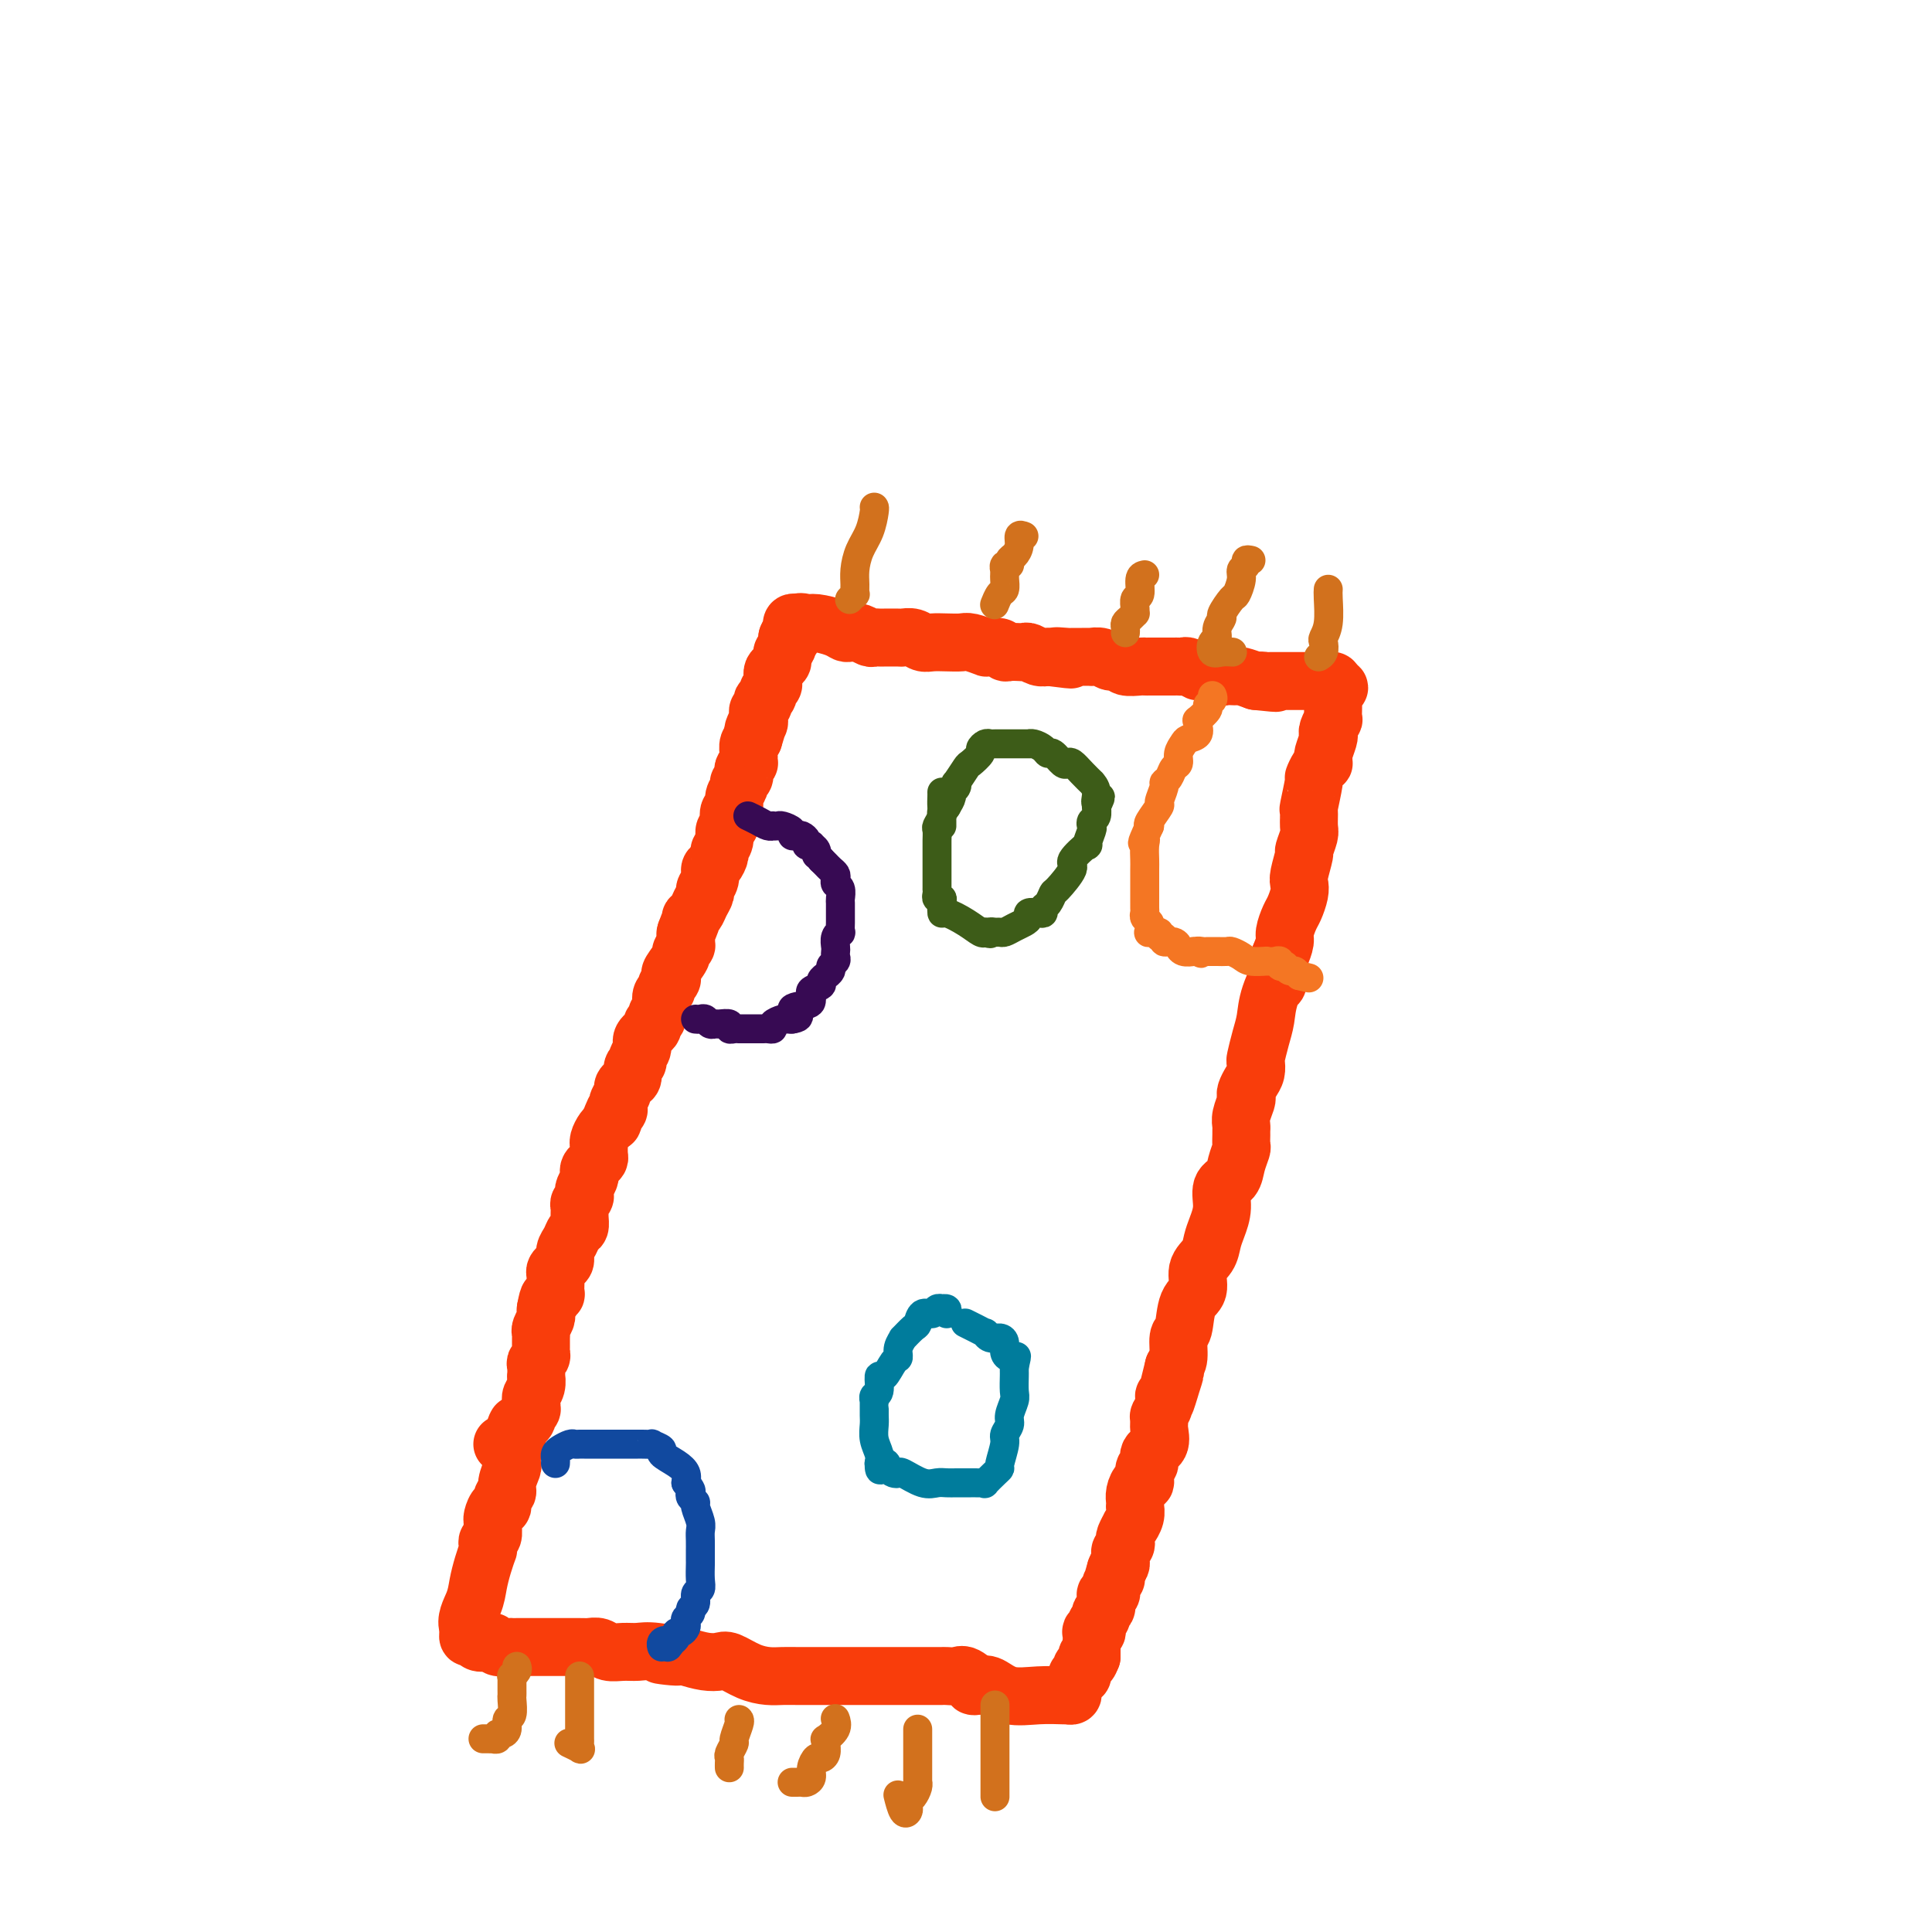 <svg viewBox='0 0 400 400' version='1.1' xmlns='http://www.w3.org/2000/svg' xmlns:xlink='http://www.w3.org/1999/xlink'><g fill='none' stroke='#F93D0B' stroke-width='12' stroke-linecap='round' stroke-linejoin='round'><path d='M104,299c0.344,-0.056 0.689,-0.113 1,0c0.311,0.113 0.590,0.395 1,0c0.410,-0.395 0.951,-1.468 1,-2c0.049,-0.532 -0.393,-0.524 0,-1c0.393,-0.476 1.622,-1.438 2,-2c0.378,-0.562 -0.095,-0.724 0,-1c0.095,-0.276 0.756,-0.665 1,-1c0.244,-0.335 0.069,-0.617 0,-1c-0.069,-0.383 -0.033,-0.867 0,-1c0.033,-0.133 0.061,0.085 0,0c-0.061,-0.085 -0.212,-0.474 0,-1c0.212,-0.526 0.788,-1.187 1,-2c0.212,-0.813 0.061,-1.776 0,-2c-0.061,-0.224 -0.030,0.291 0,0c0.030,-0.291 0.061,-1.386 0,-2c-0.061,-0.614 -0.212,-0.746 0,-1c0.212,-0.254 0.789,-0.632 1,-1c0.211,-0.368 0.055,-0.728 0,-1c-0.055,-0.272 -0.011,-0.458 0,-1c0.011,-0.542 -0.011,-1.441 0,-2c0.011,-0.559 0.055,-0.780 0,-1c-0.055,-0.220 -0.211,-0.440 0,-1c0.211,-0.560 0.788,-1.458 1,-2c0.212,-0.542 0.061,-0.726 0,-1c-0.061,-0.274 -0.030,-0.637 0,-1'/><path d='M113,271c0.630,-3.480 0.705,-2.179 1,-2c0.295,0.179 0.810,-0.764 1,-1c0.190,-0.236 0.054,0.235 0,0c-0.054,-0.235 -0.024,-1.175 0,-2c0.024,-0.825 0.044,-1.533 0,-2c-0.044,-0.467 -0.152,-0.691 0,-1c0.152,-0.309 0.565,-0.703 1,-1c0.435,-0.297 0.891,-0.499 1,-1c0.109,-0.501 -0.128,-1.303 0,-2c0.128,-0.697 0.623,-1.290 1,-2c0.377,-0.710 0.636,-1.538 1,-2c0.364,-0.462 0.833,-0.557 1,-1c0.167,-0.443 0.031,-1.232 0,-2c-0.031,-0.768 0.043,-1.514 0,-2c-0.043,-0.486 -0.204,-0.711 0,-1c0.204,-0.289 0.773,-0.641 1,-1c0.227,-0.359 0.113,-0.726 0,-1c-0.113,-0.274 -0.224,-0.454 0,-1c0.224,-0.546 0.782,-1.456 1,-2c0.218,-0.544 0.097,-0.722 0,-1c-0.097,-0.278 -0.170,-0.657 0,-1c0.170,-0.343 0.582,-0.652 1,-1c0.418,-0.348 0.843,-0.736 1,-1c0.157,-0.264 0.045,-0.403 0,-1c-0.045,-0.597 -0.022,-1.652 0,-2c0.022,-0.348 0.045,0.012 0,0c-0.045,-0.012 -0.156,-0.395 0,-1c0.156,-0.605 0.581,-1.432 1,-2c0.419,-0.568 0.834,-0.877 1,-1c0.166,-0.123 0.083,-0.062 0,0'/><path d='M126,233c2.254,-6.057 1.387,-2.199 1,-1c-0.387,1.199 -0.296,-0.260 0,-1c0.296,-0.740 0.797,-0.762 1,-1c0.203,-0.238 0.110,-0.694 0,-1c-0.110,-0.306 -0.236,-0.462 0,-1c0.236,-0.538 0.833,-1.457 1,-2c0.167,-0.543 -0.095,-0.709 0,-1c0.095,-0.291 0.546,-0.707 1,-1c0.454,-0.293 0.911,-0.463 1,-1c0.089,-0.537 -0.188,-1.442 0,-2c0.188,-0.558 0.843,-0.769 1,-1c0.157,-0.231 -0.183,-0.482 0,-1c0.183,-0.518 0.890,-1.305 1,-2c0.110,-0.695 -0.378,-1.299 0,-2c0.378,-0.701 1.622,-1.497 2,-2c0.378,-0.503 -0.109,-0.711 0,-1c0.109,-0.289 0.813,-0.659 1,-1c0.187,-0.341 -0.142,-0.655 0,-1c0.142,-0.345 0.755,-0.722 1,-1c0.245,-0.278 0.122,-0.455 0,-1c-0.122,-0.545 -0.242,-1.456 0,-2c0.242,-0.544 0.847,-0.721 1,-1c0.153,-0.279 -0.147,-0.660 0,-1c0.147,-0.340 0.742,-0.640 1,-1c0.258,-0.360 0.178,-0.779 0,-1c-0.178,-0.221 -0.454,-0.244 0,-1c0.454,-0.756 1.638,-2.247 2,-3c0.362,-0.753 -0.099,-0.769 0,-1c0.099,-0.231 0.757,-0.678 1,-1c0.243,-0.322 0.069,-0.521 0,-1c-0.069,-0.479 -0.035,-1.240 0,-2'/><path d='M142,193c2.411,-6.080 0.438,-1.281 0,0c-0.438,1.281 0.657,-0.956 1,-2c0.343,-1.044 -0.067,-0.895 0,-1c0.067,-0.105 0.610,-0.465 1,-1c0.390,-0.535 0.626,-1.247 1,-2c0.374,-0.753 0.888,-1.549 1,-2c0.112,-0.451 -0.176,-0.559 0,-1c0.176,-0.441 0.817,-1.217 1,-2c0.183,-0.783 -0.090,-1.575 0,-2c0.090,-0.425 0.545,-0.485 1,-1c0.455,-0.515 0.910,-1.486 1,-2c0.090,-0.514 -0.186,-0.570 0,-1c0.186,-0.430 0.833,-1.232 1,-2c0.167,-0.768 -0.147,-1.500 0,-2c0.147,-0.500 0.756,-0.767 1,-1c0.244,-0.233 0.122,-0.433 0,-1c-0.122,-0.567 -0.244,-1.500 0,-2c0.244,-0.500 0.854,-0.568 1,-1c0.146,-0.432 -0.171,-1.229 0,-2c0.171,-0.771 0.829,-1.516 1,-2c0.171,-0.484 -0.147,-0.708 0,-1c0.147,-0.292 0.757,-0.652 1,-1c0.243,-0.348 0.118,-0.685 0,-1c-0.118,-0.315 -0.227,-0.608 0,-1c0.227,-0.392 0.792,-0.882 1,-1c0.208,-0.118 0.059,0.136 0,0c-0.059,-0.136 -0.030,-0.664 0,-1c0.030,-0.336 0.060,-0.482 0,-1c-0.060,-0.518 -0.208,-1.409 0,-2c0.208,-0.591 0.774,-0.883 1,-1c0.226,-0.117 0.113,-0.058 0,0'/><path d='M156,153c2.105,-6.593 0.367,-3.076 0,-2c-0.367,1.076 0.637,-0.289 1,-1c0.363,-0.711 0.083,-0.769 0,-1c-0.083,-0.231 0.029,-0.635 0,-1c-0.029,-0.365 -0.200,-0.689 0,-1c0.200,-0.311 0.771,-0.608 1,-1c0.229,-0.392 0.118,-0.879 0,-1c-0.118,-0.121 -0.242,0.122 0,0c0.242,-0.122 0.849,-0.611 1,-1c0.151,-0.389 -0.156,-0.678 0,-1c0.156,-0.322 0.773,-0.678 1,-1c0.227,-0.322 0.064,-0.611 0,-1c-0.064,-0.389 -0.027,-0.877 0,-1c0.027,-0.123 0.046,0.121 0,0c-0.046,-0.121 -0.156,-0.606 0,-1c0.156,-0.394 0.577,-0.697 1,-1c0.423,-0.303 0.849,-0.605 1,-1c0.151,-0.395 0.027,-0.882 0,-1c-0.027,-0.118 0.044,0.133 0,0c-0.044,-0.133 -0.204,-0.651 0,-1c0.204,-0.349 0.773,-0.528 1,-1c0.227,-0.472 0.114,-1.236 0,-2'/><path d='M163,132c1.310,-3.200 1.086,-0.700 1,0c-0.086,0.700 -0.033,-0.400 0,-1c0.033,-0.600 0.047,-0.700 0,-1c-0.047,-0.300 -0.156,-0.800 0,-1c0.156,-0.200 0.578,-0.100 1,0'/><path d='M165,129c0.698,-0.452 1.444,-0.083 2,0c0.556,0.083 0.924,-0.122 2,0c1.076,0.122 2.862,0.569 4,1c1.138,0.431 1.627,0.847 2,1c0.373,0.153 0.628,0.045 1,0c0.372,-0.045 0.859,-0.026 1,0c0.141,0.026 -0.064,0.060 0,0c0.064,-0.060 0.396,-0.212 1,0c0.604,0.212 1.479,0.789 2,1c0.521,0.211 0.688,0.057 1,0c0.312,-0.057 0.769,-0.016 1,0c0.231,0.016 0.236,0.008 1,0c0.764,-0.008 2.287,-0.016 3,0c0.713,0.016 0.616,0.057 1,0c0.384,-0.057 1.248,-0.211 2,0c0.752,0.211 1.393,0.788 2,1c0.607,0.212 1.179,0.061 2,0c0.821,-0.061 1.890,-0.030 3,0c1.110,0.030 2.261,0.061 3,0c0.739,-0.061 1.066,-0.214 2,0c0.934,0.214 2.474,0.793 3,1c0.526,0.207 0.038,0.041 0,0c-0.038,-0.041 0.375,0.041 1,0c0.625,-0.041 1.463,-0.207 2,0c0.537,0.207 0.773,0.787 1,1c0.227,0.213 0.445,0.061 1,0c0.555,-0.061 1.447,-0.030 2,0c0.553,0.030 0.767,0.060 1,0c0.233,-0.060 0.486,-0.208 1,0c0.514,0.208 1.290,0.774 2,1c0.710,0.226 1.355,0.113 2,0'/><path d='M217,136c8.393,1.083 3.377,0.290 2,0c-1.377,-0.290 0.887,-0.078 2,0c1.113,0.078 1.077,0.021 1,0c-0.077,-0.021 -0.194,-0.005 0,0c0.194,0.005 0.699,0.000 1,0c0.301,-0.000 0.398,0.004 1,0c0.602,-0.004 1.710,-0.016 2,0c0.290,0.016 -0.237,0.061 0,0c0.237,-0.061 1.237,-0.226 2,0c0.763,0.226 1.290,0.845 2,1c0.710,0.155 1.605,-0.155 2,0c0.395,0.155 0.291,0.774 1,1c0.709,0.226 2.232,0.061 3,0c0.768,-0.061 0.780,-0.016 1,0c0.220,0.016 0.649,0.004 1,0c0.351,-0.004 0.623,-0.001 1,0c0.377,0.001 0.860,0.000 1,0c0.140,-0.000 -0.064,0.000 0,0c0.064,-0.000 0.397,-0.001 1,0c0.603,0.001 1.476,0.004 2,0c0.524,-0.004 0.700,-0.016 1,0c0.300,0.016 0.723,0.061 1,0c0.277,-0.061 0.408,-0.226 1,0c0.592,0.226 1.643,0.845 2,1c0.357,0.155 0.018,-0.154 1,0c0.982,0.154 3.284,0.773 4,1c0.716,0.227 -0.153,0.064 0,0c0.153,-0.064 1.330,-0.027 2,0c0.670,0.027 0.834,0.046 1,0c0.166,-0.046 0.333,-0.156 1,0c0.667,0.156 1.833,0.578 3,1'/><path d='M260,141c7.108,0.774 3.377,0.207 2,0c-1.377,-0.207 -0.401,-0.056 0,0c0.401,0.056 0.226,0.015 1,0c0.774,-0.015 2.498,-0.004 3,0c0.502,0.004 -0.216,0.001 0,0c0.216,-0.001 1.367,-0.000 2,0c0.633,0.000 0.747,0.000 1,0c0.253,-0.000 0.645,-0.000 1,0c0.355,0.000 0.674,-0.000 1,0c0.326,0.000 0.661,0.000 1,0c0.339,-0.000 0.683,-0.001 1,0c0.317,0.001 0.607,0.003 1,0c0.393,-0.003 0.889,-0.011 1,0c0.111,0.011 -0.162,0.041 0,0c0.162,-0.041 0.761,-0.155 1,0c0.239,0.155 0.120,0.577 0,1'/><path d='M276,142c2.475,0.333 0.663,0.665 0,1c-0.663,0.335 -0.178,0.672 0,1c0.178,0.328 0.049,0.646 0,1c-0.049,0.354 -0.017,0.742 0,1c0.017,0.258 0.018,0.384 0,1c-0.018,0.616 -0.056,1.721 0,2c0.056,0.279 0.207,-0.269 0,0c-0.207,0.269 -0.774,1.353 -1,2c-0.226,0.647 -0.113,0.857 0,1c0.113,0.143 0.227,0.220 0,1c-0.227,0.780 -0.796,2.263 -1,3c-0.204,0.737 -0.045,0.727 0,1c0.045,0.273 -0.025,0.828 0,1c0.025,0.172 0.147,-0.041 0,0c-0.147,0.041 -0.561,0.334 -1,1c-0.439,0.666 -0.903,1.705 -1,2c-0.097,0.295 0.171,-0.155 0,1c-0.171,1.155 -0.782,3.914 -1,5c-0.218,1.086 -0.043,0.498 0,1c0.043,0.502 -0.045,2.095 0,3c0.045,0.905 0.222,1.120 0,2c-0.222,0.880 -0.843,2.423 -1,3c-0.157,0.577 0.151,0.189 0,1c-0.151,0.811 -0.761,2.821 -1,4c-0.239,1.179 -0.106,1.527 0,2c0.106,0.473 0.187,1.070 0,2c-0.187,0.930 -0.641,2.191 -1,3c-0.359,0.809 -0.622,1.165 -1,2c-0.378,0.835 -0.871,2.148 -1,3c-0.129,0.852 0.106,1.243 0,2c-0.106,0.757 -0.553,1.878 -1,3'/><path d='M265,198c-1.593,9.395 -0.077,4.882 0,4c0.077,-0.882 -1.286,1.867 -2,4c-0.714,2.133 -0.779,3.649 -1,5c-0.221,1.351 -0.598,2.536 -1,4c-0.402,1.464 -0.829,3.208 -1,4c-0.171,0.792 -0.084,0.632 0,1c0.084,0.368 0.167,1.263 0,2c-0.167,0.737 -0.584,1.317 -1,2c-0.416,0.683 -0.829,1.468 -1,2c-0.171,0.532 -0.098,0.811 0,1c0.098,0.189 0.223,0.287 0,1c-0.223,0.713 -0.792,2.041 -1,3c-0.208,0.959 -0.055,1.551 0,2c0.055,0.449 0.011,0.756 0,1c-0.011,0.244 0.009,0.426 0,1c-0.009,0.574 -0.049,1.542 0,2c0.049,0.458 0.186,0.408 0,1c-0.186,0.592 -0.694,1.828 -1,3c-0.306,1.172 -0.411,2.281 -1,3c-0.589,0.719 -1.662,1.049 -2,2c-0.338,0.951 0.059,2.521 0,4c-0.059,1.479 -0.574,2.865 -1,4c-0.426,1.135 -0.762,2.020 -1,3c-0.238,0.980 -0.378,2.056 -1,3c-0.622,0.944 -1.726,1.756 -2,3c-0.274,1.244 0.281,2.921 0,4c-0.281,1.079 -1.399,1.560 -2,3c-0.601,1.440 -0.687,3.840 -1,5c-0.313,1.160 -0.854,1.082 -1,2c-0.146,0.918 0.101,2.834 0,4c-0.101,1.166 -0.551,1.583 -1,2'/><path d='M243,283c-3.360,13.430 -0.761,4.506 0,2c0.761,-2.506 -0.318,1.408 -1,3c-0.682,1.592 -0.968,0.862 -1,1c-0.032,0.138 0.190,1.143 0,2c-0.190,0.857 -0.791,1.566 -1,2c-0.209,0.434 -0.027,0.593 0,1c0.027,0.407 -0.102,1.064 0,2c0.102,0.936 0.433,2.152 0,3c-0.433,0.848 -1.632,1.328 -2,2c-0.368,0.672 0.095,1.538 0,2c-0.095,0.462 -0.747,0.522 -1,1c-0.253,0.478 -0.106,1.374 0,2c0.106,0.626 0.172,0.981 0,1c-0.172,0.019 -0.582,-0.298 -1,0c-0.418,0.298 -0.843,1.209 -1,2c-0.157,0.791 -0.046,1.460 0,2c0.046,0.540 0.027,0.952 0,1c-0.027,0.048 -0.064,-0.268 0,0c0.064,0.268 0.227,1.118 0,2c-0.227,0.882 -0.844,1.794 -1,2c-0.156,0.206 0.151,-0.296 0,0c-0.151,0.296 -0.758,1.389 -1,2c-0.242,0.611 -0.118,0.741 0,1c0.118,0.259 0.228,0.647 0,1c-0.228,0.353 -0.796,0.672 -1,1c-0.204,0.328 -0.044,0.665 0,1c0.044,0.335 -0.027,0.667 0,1c0.027,0.333 0.150,0.667 0,1c-0.150,0.333 -0.575,0.667 -1,1'/><path d='M231,325c-1.852,6.450 -0.482,1.575 0,0c0.482,-1.575 0.076,0.151 0,1c-0.076,0.849 0.177,0.820 0,1c-0.177,0.180 -0.783,0.569 -1,1c-0.217,0.431 -0.044,0.903 0,1c0.044,0.097 -0.041,-0.181 0,0c0.041,0.181 0.208,0.822 0,1c-0.208,0.178 -0.792,-0.106 -1,0c-0.208,0.106 -0.042,0.602 0,1c0.042,0.398 -0.040,0.698 0,1c0.040,0.302 0.203,0.606 0,1c-0.203,0.394 -0.773,0.879 -1,1c-0.227,0.121 -0.112,-0.122 0,0c0.112,0.122 0.223,0.608 0,1c-0.223,0.392 -0.778,0.692 -1,1c-0.222,0.308 -0.112,0.626 0,1c0.112,0.374 0.226,0.803 0,1c-0.226,0.197 -0.793,0.161 -1,0c-0.207,-0.161 -0.056,-0.445 0,0c0.056,0.445 0.015,1.621 0,2c-0.015,0.379 -0.004,-0.039 0,0c0.004,0.039 0.001,0.536 0,1c-0.001,0.464 -0.000,0.894 0,1c0.000,0.106 0.000,-0.113 0,0c-0.000,0.113 -0.000,0.556 0,1'/><path d='M226,343c-1.016,2.737 -1.056,0.579 -1,0c0.056,-0.579 0.207,0.420 0,1c-0.207,0.580 -0.772,0.742 -1,1c-0.228,0.258 -0.117,0.612 0,1c0.117,0.388 0.241,0.811 0,1c-0.241,0.189 -0.848,0.146 -1,0c-0.152,-0.146 0.152,-0.393 0,0c-0.152,0.393 -0.759,1.426 -1,2c-0.241,0.574 -0.117,0.690 0,1c0.117,0.310 0.228,0.815 0,1c-0.228,0.185 -0.794,0.052 -1,0c-0.206,-0.052 -0.051,-0.021 0,0c0.051,0.021 -0.003,0.033 -1,0c-0.997,-0.033 -2.937,-0.112 -5,0c-2.063,0.112 -4.248,0.415 -6,0c-1.752,-0.415 -3.072,-1.547 -4,-2c-0.928,-0.453 -1.464,-0.226 -2,0'/><path d='M203,349c-2.760,-0.188 -1.160,0.342 -1,0c0.160,-0.342 -1.119,-1.556 -2,-2c-0.881,-0.444 -1.362,-0.119 -2,0c-0.638,0.119 -1.432,0.032 -2,0c-0.568,-0.032 -0.911,-0.009 -1,0c-0.089,0.009 0.074,0.002 0,0c-0.074,-0.002 -0.387,-0.001 -1,0c-0.613,0.001 -1.526,0.000 -2,0c-0.474,-0.000 -0.509,-0.000 -1,0c-0.491,0.000 -1.439,0.000 -2,0c-0.561,-0.000 -0.736,-0.000 -1,0c-0.264,0.000 -0.618,0.000 -1,0c-0.382,-0.000 -0.791,-0.000 -1,0c-0.209,0.000 -0.219,0.000 -1,0c-0.781,-0.000 -2.332,-0.000 -3,0c-0.668,0.000 -0.451,0.000 -1,0c-0.549,-0.000 -1.862,-0.000 -3,0c-1.138,0.000 -2.101,0.000 -3,0c-0.899,-0.000 -1.735,-0.000 -2,0c-0.265,0.000 0.039,0.000 0,0c-0.039,-0.000 -0.422,-0.000 -1,0c-0.578,0.000 -1.350,0.001 -2,0c-0.650,-0.001 -1.177,-0.002 -2,0c-0.823,0.002 -1.943,0.007 -3,0c-1.057,-0.007 -2.050,-0.026 -3,0c-0.950,0.026 -1.856,0.099 -3,0c-1.144,-0.099 -2.525,-0.369 -4,-1c-1.475,-0.631 -3.045,-1.623 -4,-2c-0.955,-0.377 -1.296,-0.140 -2,0c-0.704,0.140 -1.773,0.183 -3,0c-1.227,-0.183 -2.614,-0.591 -4,-1'/><path d='M142,343c-9.702,-0.867 -3.457,-0.035 -2,0c1.457,0.035 -1.874,-0.726 -4,-1c-2.126,-0.274 -3.045,-0.059 -4,0c-0.955,0.059 -1.944,-0.037 -3,0c-1.056,0.037 -2.179,0.206 -3,0c-0.821,-0.206 -1.340,-0.787 -2,-1c-0.660,-0.213 -1.462,-0.057 -2,0c-0.538,0.057 -0.811,0.015 -1,0c-0.189,-0.015 -0.292,-0.004 -1,0c-0.708,0.004 -2.020,0.001 -3,0c-0.980,-0.001 -1.627,-0.000 -2,0c-0.373,0.000 -0.471,0.000 -1,0c-0.529,-0.000 -1.490,0.000 -2,0c-0.510,-0.000 -0.569,-0.000 -1,0c-0.431,0.000 -1.232,0.001 -2,0c-0.768,-0.001 -1.501,-0.004 -2,0c-0.499,0.004 -0.763,0.015 -1,0c-0.237,-0.015 -0.449,-0.055 -1,0c-0.551,0.055 -1.443,0.207 -2,0c-0.557,-0.207 -0.780,-0.773 -1,-1c-0.220,-0.227 -0.437,-0.116 -1,0c-0.563,0.116 -1.471,0.238 -2,0c-0.529,-0.238 -0.678,-0.837 -1,-1c-0.322,-0.163 -0.818,0.110 -1,0c-0.182,-0.110 -0.052,-0.603 0,-1c0.052,-0.397 0.026,-0.699 0,-1'/><path d='M97,337c-0.751,-1.560 0.373,-3.461 1,-5c0.627,-1.539 0.757,-2.717 1,-4c0.243,-1.283 0.600,-2.673 1,-4c0.400,-1.327 0.843,-2.592 1,-3c0.157,-0.408 0.028,0.042 0,0c-0.028,-0.042 0.045,-0.575 0,-1c-0.045,-0.425 -0.209,-0.742 0,-1c0.209,-0.258 0.791,-0.455 1,-1c0.209,-0.545 0.046,-1.436 0,-2c-0.046,-0.564 0.025,-0.799 0,-1c-0.025,-0.201 -0.146,-0.368 0,-1c0.146,-0.632 0.560,-1.729 1,-2c0.440,-0.271 0.906,0.285 1,0c0.094,-0.285 -0.185,-1.409 0,-2c0.185,-0.591 0.834,-0.649 1,-1c0.166,-0.351 -0.152,-0.997 0,-2c0.152,-1.003 0.773,-2.364 1,-3c0.227,-0.636 0.061,-0.548 0,-1c-0.061,-0.452 -0.016,-1.444 0,-2c0.016,-0.556 0.004,-0.675 0,-1c-0.004,-0.325 -0.001,-0.857 0,-1c0.001,-0.143 0.000,0.102 0,0c-0.000,-0.102 -0.000,-0.551 0,-1'/><path d='M106,298c1.622,-6.067 1.178,-1.733 1,0c-0.178,1.733 -0.089,0.867 0,0'/></g>
<g fill='none' stroke='#D2711D' stroke-width='6' stroke-linecap='round' stroke-linejoin='round'><path d='M181,105c0.061,0.064 0.121,0.128 0,1c-0.121,0.872 -0.425,2.553 -1,4c-0.575,1.447 -1.421,2.660 -2,4c-0.579,1.340 -0.891,2.808 -1,4c-0.109,1.192 -0.015,2.110 0,3c0.015,0.890 -0.047,1.754 0,2c0.047,0.246 0.205,-0.126 0,0c-0.205,0.126 -0.773,0.750 -1,1c-0.227,0.250 -0.114,0.125 0,0'/><path d='M212,111c-0.444,-0.172 -0.889,-0.343 -1,0c-0.111,0.343 0.110,1.201 0,2c-0.110,0.799 -0.551,1.539 -1,2c-0.449,0.461 -0.905,0.645 -1,1c-0.095,0.355 0.171,0.883 0,1c-0.171,0.117 -0.778,-0.177 -1,0c-0.222,0.177 -0.059,0.825 0,1c0.059,0.175 0.013,-0.123 0,0c-0.013,0.123 0.007,0.667 0,1c-0.007,0.333 -0.041,0.454 0,1c0.041,0.546 0.155,1.518 0,2c-0.155,0.482 -0.580,0.476 -1,1c-0.420,0.524 -0.834,1.578 -1,2c-0.166,0.422 -0.083,0.211 0,0'/><path d='M237,119c-0.453,0.099 -0.906,0.199 -1,1c-0.094,0.801 0.172,2.305 0,3c-0.172,0.695 -0.781,0.581 -1,1c-0.219,0.419 -0.048,1.369 0,2c0.048,0.631 -0.026,0.942 0,1c0.026,0.058 0.150,-0.139 0,0c-0.150,0.139 -0.576,0.612 -1,1c-0.424,0.388 -0.846,0.692 -1,1c-0.154,0.308 -0.042,0.621 0,1c0.042,0.379 0.012,0.822 0,1c-0.012,0.178 -0.006,0.089 0,0'/><path d='M259,116c-0.455,-0.093 -0.910,-0.186 -1,0c-0.090,0.186 0.184,0.649 0,1c-0.184,0.351 -0.828,0.588 -1,1c-0.172,0.412 0.127,0.999 0,2c-0.127,1.001 -0.679,2.418 -1,3c-0.321,0.582 -0.411,0.331 -1,1c-0.589,0.669 -1.678,2.258 -2,3c-0.322,0.742 0.122,0.637 0,1c-0.122,0.363 -0.812,1.193 -1,2c-0.188,0.807 0.125,1.589 0,2c-0.125,0.411 -0.688,0.450 -1,1c-0.312,0.550 -0.372,1.611 0,2c0.372,0.389 1.177,0.105 2,0c0.823,-0.105 1.664,-0.030 2,0c0.336,0.030 0.168,0.015 0,0'/><path d='M275,122c-0.030,0.366 -0.060,0.731 0,2c0.060,1.269 0.208,3.440 0,5c-0.208,1.560 -0.774,2.509 -1,3c-0.226,0.491 -0.112,0.523 0,1c0.112,0.477 0.222,1.398 0,2c-0.222,0.602 -0.778,0.886 -1,1c-0.222,0.114 -0.111,0.057 0,0'/><path d='M206,353c0.000,0.735 0.000,1.470 0,2c0.000,0.530 0.000,0.855 0,1c-0.000,0.145 0.000,0.109 0,1c0.000,0.891 0.000,2.707 0,4c0.000,1.293 0.000,2.062 0,3c0.000,0.938 0.000,2.044 0,3c0.000,0.956 0.000,1.763 0,2c0.000,0.237 0.000,-0.094 0,0c0.000,0.094 0.000,0.613 0,1c0.000,0.387 -0.000,0.643 0,1c0.000,0.357 0.000,0.816 0,1c-0.000,0.184 0.000,0.092 0,0'/><path d='M190,358c-0.000,0.859 -0.000,1.718 0,3c0.000,1.282 0.001,2.986 0,4c-0.001,1.014 -0.003,1.336 0,2c0.003,0.664 0.011,1.669 0,2c-0.011,0.331 -0.042,-0.014 0,0c0.042,0.014 0.156,0.385 0,1c-0.156,0.615 -0.580,1.474 -1,2c-0.420,0.526 -0.834,0.718 -1,1c-0.166,0.282 -0.083,0.653 0,1c0.083,0.347 0.167,0.670 0,1c-0.167,0.330 -0.583,0.666 -1,0c-0.417,-0.666 -0.833,-2.333 -1,-3c-0.167,-0.667 -0.083,-0.333 0,0'/><path d='M173,356c-0.061,-0.165 -0.122,-0.329 0,0c0.122,0.329 0.426,1.152 0,2c-0.426,0.848 -1.581,1.720 -2,2c-0.419,0.280 -0.101,-0.032 0,0c0.101,0.032 -0.015,0.407 0,1c0.015,0.593 0.163,1.405 0,2c-0.163,0.595 -0.635,0.972 -1,1c-0.365,0.028 -0.623,-0.294 -1,0c-0.377,0.294 -0.874,1.203 -1,2c-0.126,0.797 0.120,1.481 0,2c-0.120,0.519 -0.607,0.871 -1,1c-0.393,0.129 -0.693,0.035 -1,0c-0.307,-0.035 -0.621,-0.009 -1,0c-0.379,0.009 -0.823,0.003 -1,0c-0.177,-0.003 -0.089,-0.001 0,0'/><path d='M153,356c0.121,0.099 0.243,0.197 0,1c-0.243,0.803 -0.850,2.309 -1,3c-0.150,0.691 0.156,0.567 0,1c-0.156,0.433 -0.774,1.423 -1,2c-0.226,0.577 -0.061,0.742 0,1c0.061,0.258 0.016,0.608 0,1c-0.016,0.392 -0.005,0.826 0,1c0.005,0.174 0.002,0.087 0,0'/><path d='M120,347c-0.000,0.695 -0.000,1.391 0,2c0.000,0.609 0.000,1.133 0,2c-0.000,0.867 -0.000,2.077 0,3c0.000,0.923 0.000,1.558 0,2c-0.000,0.442 -0.000,0.692 0,1c0.000,0.308 0.000,0.674 0,1c-0.000,0.326 -0.001,0.613 0,1c0.001,0.387 0.002,0.875 0,1c-0.002,0.125 -0.008,-0.114 0,0c0.008,0.114 0.030,0.580 0,1c-0.030,0.420 -0.111,0.793 0,1c0.111,0.207 0.415,0.248 0,0c-0.415,-0.248 -1.547,-0.785 -2,-1c-0.453,-0.215 -0.226,-0.107 0,0'/><path d='M107,345c0.113,0.303 0.227,0.606 0,1c-0.227,0.394 -0.793,0.879 -1,1c-0.207,0.121 -0.055,-0.122 0,0c0.055,0.122 0.015,0.608 0,1c-0.015,0.392 -0.003,0.690 0,1c0.003,0.310 -0.003,0.631 0,1c0.003,0.369 0.016,0.785 0,1c-0.016,0.215 -0.059,0.230 0,1c0.059,0.770 0.222,2.296 0,3c-0.222,0.704 -0.829,0.585 -1,1c-0.171,0.415 0.094,1.365 0,2c-0.094,0.635 -0.546,0.955 -1,1c-0.454,0.045 -0.909,-0.184 -1,0c-0.091,0.184 0.182,0.781 0,1c-0.182,0.219 -0.820,0.059 -1,0c-0.180,-0.059 0.096,-0.016 0,0c-0.096,0.016 -0.564,0.004 -1,0c-0.436,-0.004 -0.839,-0.001 -1,0c-0.161,0.001 -0.081,0.001 0,0'/></g>
<g fill='none' stroke='#11499F' stroke-width='6' stroke-linecap='round' stroke-linejoin='round'><path d='M115,303c0.016,-0.332 0.032,-0.663 0,-1c-0.032,-0.337 -0.110,-0.679 0,-1c0.110,-0.321 0.410,-0.622 1,-1c0.590,-0.378 1.471,-0.833 2,-1c0.529,-0.167 0.707,-0.045 1,0c0.293,0.045 0.701,0.012 1,0c0.299,-0.012 0.490,-0.003 1,0c0.510,0.003 1.341,0.001 2,0c0.659,-0.001 1.147,-0.000 2,0c0.853,0.000 2.073,-0.000 3,0c0.927,0.000 1.563,0.000 2,0c0.437,-0.000 0.675,-0.001 1,0c0.325,0.001 0.736,0.003 1,0c0.264,-0.003 0.380,-0.013 1,0c0.620,0.013 1.745,0.048 2,0c0.255,-0.048 -0.359,-0.179 0,0c0.359,0.179 1.690,0.667 2,1c0.310,0.333 -0.401,0.512 0,1c0.401,0.488 1.916,1.285 3,2c1.084,0.715 1.738,1.347 2,2c0.262,0.653 0.131,1.326 0,2'/><path d='M142,307c1.327,1.645 1.144,1.757 1,2c-0.144,0.243 -0.249,0.617 0,1c0.249,0.383 0.851,0.773 1,1c0.149,0.227 -0.156,0.289 0,1c0.156,0.711 0.774,2.069 1,3c0.226,0.931 0.061,1.434 0,2c-0.061,0.566 -0.016,1.197 0,2c0.016,0.803 0.004,1.780 0,2c-0.004,0.220 0.000,-0.316 0,0c-0.000,0.316 -0.004,1.484 0,2c0.004,0.516 0.016,0.380 0,1c-0.016,0.620 -0.061,1.997 0,3c0.061,1.003 0.228,1.631 0,2c-0.228,0.369 -0.849,0.480 -1,1c-0.151,0.520 0.170,1.449 0,2c-0.170,0.551 -0.829,0.725 -1,1c-0.171,0.275 0.148,0.652 0,1c-0.148,0.348 -0.762,0.667 -1,1c-0.238,0.333 -0.102,0.681 0,1c0.102,0.319 0.168,0.610 0,1c-0.168,0.390 -0.571,0.878 -1,1c-0.429,0.122 -0.885,-0.121 -1,0c-0.115,0.121 0.110,0.606 0,1c-0.110,0.394 -0.555,0.697 -1,1'/><path d='M139,340c-1.094,2.027 -0.829,0.595 -1,0c-0.171,-0.595 -0.777,-0.352 -1,0c-0.223,0.352 -0.064,0.815 0,1c0.064,0.185 0.032,0.093 0,0'/></g>
<g fill='none' stroke='#007C9C' stroke-width='6' stroke-linecap='round' stroke-linejoin='round'><path d='M196,272c0.120,-0.420 0.240,-0.840 0,-1c-0.240,-0.160 -0.842,-0.059 -1,0c-0.158,0.059 0.126,0.075 0,0c-0.126,-0.075 -0.662,-0.243 -1,0c-0.338,0.243 -0.477,0.896 -1,1c-0.523,0.104 -1.432,-0.342 -2,0c-0.568,0.342 -0.797,1.470 -1,2c-0.203,0.530 -0.379,0.461 -1,1c-0.621,0.539 -1.685,1.686 -2,2c-0.315,0.314 0.119,-0.205 0,0c-0.119,0.205 -0.792,1.134 -1,2c-0.208,0.866 0.051,1.668 0,2c-0.051,0.332 -0.410,0.193 -1,1c-0.590,0.807 -1.412,2.560 -2,3c-0.588,0.440 -0.942,-0.433 -1,0c-0.058,0.433 0.181,2.171 0,3c-0.181,0.829 -0.781,0.750 -1,1c-0.219,0.250 -0.059,0.829 0,1c0.059,0.171 0.015,-0.065 0,0c-0.015,0.065 -0.000,0.430 0,1c0.000,0.570 -0.014,1.346 0,2c0.014,0.654 0.055,1.186 0,2c-0.055,0.814 -0.207,1.912 0,3c0.207,1.088 0.773,2.168 1,3c0.227,0.832 0.113,1.416 0,2'/><path d='M182,303c0.023,2.740 0.581,0.588 1,0c0.419,-0.588 0.699,0.386 1,1c0.301,0.614 0.622,0.868 1,1c0.378,0.132 0.811,0.140 1,0c0.189,-0.140 0.133,-0.430 1,0c0.867,0.430 2.656,1.579 4,2c1.344,0.421 2.244,0.113 3,0c0.756,-0.113 1.368,-0.030 2,0c0.632,0.030 1.282,0.008 2,0c0.718,-0.008 1.503,-0.003 2,0c0.497,0.003 0.706,0.002 1,0c0.294,-0.002 0.674,-0.007 1,0c0.326,0.007 0.599,0.026 1,0c0.401,-0.026 0.929,-0.098 1,0c0.071,0.098 -0.317,0.367 0,0c0.317,-0.367 1.338,-1.368 2,-2c0.662,-0.632 0.966,-0.893 1,-1c0.034,-0.107 -0.202,-0.058 0,-1c0.202,-0.942 0.843,-2.875 1,-4c0.157,-1.125 -0.168,-1.441 0,-2c0.168,-0.559 0.830,-1.362 1,-2c0.170,-0.638 -0.151,-1.113 0,-2c0.151,-0.887 0.772,-2.188 1,-3c0.228,-0.812 0.061,-1.135 0,-2c-0.061,-0.865 -0.016,-2.271 0,-3c0.016,-0.729 0.005,-0.780 0,-1c-0.005,-0.220 -0.002,-0.610 0,-1'/><path d='M210,283c0.916,-3.876 0.208,-1.567 0,-1c-0.208,0.567 0.086,-0.609 0,-1c-0.086,-0.391 -0.551,0.001 -1,0c-0.449,-0.001 -0.881,-0.397 -1,-1c-0.119,-0.603 0.075,-1.415 0,-2c-0.075,-0.585 -0.418,-0.944 -1,-1c-0.582,-0.056 -1.403,0.192 -2,0c-0.597,-0.192 -0.969,-0.822 -1,-1c-0.031,-0.178 0.279,0.096 0,0c-0.279,-0.096 -1.147,-0.562 -2,-1c-0.853,-0.438 -1.691,-0.849 -2,-1c-0.309,-0.151 -0.088,-0.043 0,0c0.088,0.043 0.044,0.022 0,0'/></g>
<g fill='none' stroke='#370A53' stroke-width='6' stroke-linecap='round' stroke-linejoin='round'><path d='M144,211c0.333,0.031 0.665,0.061 1,0c0.335,-0.061 0.672,-0.214 1,0c0.328,0.214 0.647,0.793 1,1c0.353,0.207 0.738,0.041 1,0c0.262,-0.041 0.399,0.041 1,0c0.601,-0.041 1.667,-0.207 2,0c0.333,0.207 -0.065,0.788 0,1c0.065,0.212 0.595,0.057 1,0c0.405,-0.057 0.686,-0.015 1,0c0.314,0.015 0.662,0.004 1,0c0.338,-0.004 0.668,-0.001 1,0c0.332,0.001 0.668,0.001 1,0c0.332,-0.001 0.662,-0.003 1,0c0.338,0.003 0.686,0.011 1,0c0.314,-0.011 0.595,-0.041 1,0c0.405,0.041 0.935,0.155 1,0c0.065,-0.155 -0.333,-0.578 0,-1c0.333,-0.422 1.397,-0.845 2,-1c0.603,-0.155 0.744,-0.044 1,0c0.256,0.044 0.628,0.022 1,0'/><path d='M164,211c2.928,-0.405 0.246,-1.418 0,-2c-0.246,-0.582 1.942,-0.733 3,-1c1.058,-0.267 0.986,-0.649 1,-1c0.014,-0.351 0.113,-0.673 0,-1c-0.113,-0.327 -0.438,-0.661 0,-1c0.438,-0.339 1.638,-0.682 2,-1c0.362,-0.318 -0.114,-0.610 0,-1c0.114,-0.390 0.819,-0.878 1,-1c0.181,-0.122 -0.162,0.122 0,0c0.162,-0.122 0.828,-0.610 1,-1c0.172,-0.390 -0.150,-0.681 0,-1c0.150,-0.319 0.771,-0.666 1,-1c0.229,-0.334 0.065,-0.654 0,-1c-0.065,-0.346 -0.032,-0.718 0,-1c0.032,-0.282 0.061,-0.475 0,-1c-0.061,-0.525 -0.212,-1.384 0,-2c0.212,-0.616 0.789,-0.990 1,-1c0.211,-0.010 0.057,0.344 0,0c-0.057,-0.344 -0.015,-1.387 0,-2c0.015,-0.613 0.005,-0.798 0,-1c-0.005,-0.202 -0.005,-0.421 0,-1c0.005,-0.579 0.015,-1.517 0,-2c-0.015,-0.483 -0.056,-0.511 0,-1c0.056,-0.489 0.208,-1.441 0,-2c-0.208,-0.559 -0.777,-0.727 -1,-1c-0.223,-0.273 -0.101,-0.650 0,-1c0.101,-0.350 0.182,-0.671 0,-1c-0.182,-0.329 -0.626,-0.665 -1,-1c-0.374,-0.335 -0.678,-0.667 -1,-1c-0.322,-0.333 -0.661,-0.666 -1,-1'/><path d='M170,178c-0.863,-1.110 -1.020,-0.885 -1,-1c0.020,-0.115 0.216,-0.569 0,-1c-0.216,-0.431 -0.846,-0.837 -1,-1c-0.154,-0.163 0.166,-0.082 0,0c-0.166,0.082 -0.819,0.166 -1,0c-0.181,-0.166 0.111,-0.583 0,-1c-0.111,-0.417 -0.625,-0.833 -1,-1c-0.375,-0.167 -0.611,-0.083 -1,0c-0.389,0.083 -0.931,0.166 -1,0c-0.069,-0.166 0.336,-0.581 0,-1c-0.336,-0.419 -1.413,-0.844 -2,-1c-0.587,-0.156 -0.685,-0.045 -1,0c-0.315,0.045 -0.848,0.022 -1,0c-0.152,-0.022 0.079,-0.044 0,0c-0.079,0.044 -0.466,0.156 -1,0c-0.534,-0.156 -1.215,-0.578 -2,-1c-0.785,-0.422 -1.673,-0.844 -2,-1c-0.327,-0.156 -0.093,-0.044 0,0c0.093,0.044 0.047,0.022 0,0'/></g>
<g fill='none' stroke='#F47623' stroke-width='6' stroke-linecap='round' stroke-linejoin='round'><path d='M251,144c0.130,0.323 0.259,0.646 0,1c-0.259,0.354 -0.907,0.738 -1,1c-0.093,0.262 0.369,0.403 0,1c-0.369,0.597 -1.570,1.652 -2,2c-0.430,0.348 -0.090,-0.010 0,0c0.090,0.010 -0.071,0.386 0,1c0.071,0.614 0.374,1.464 0,2c-0.374,0.536 -1.424,0.759 -2,1c-0.576,0.241 -0.679,0.502 -1,1c-0.321,0.498 -0.861,1.233 -1,2c-0.139,0.767 0.121,1.565 0,2c-0.121,0.435 -0.625,0.506 -1,1c-0.375,0.494 -0.620,1.412 -1,2c-0.380,0.588 -0.894,0.847 -1,1c-0.106,0.153 0.195,0.198 0,1c-0.195,0.802 -0.887,2.359 -1,3c-0.113,0.641 0.354,0.365 0,1c-0.354,0.635 -1.530,2.181 -2,3c-0.470,0.819 -0.235,0.909 0,1'/><path d='M238,171c-2.238,4.839 -1.332,3.437 -1,3c0.332,-0.437 0.089,0.092 0,1c-0.089,0.908 -0.024,2.197 0,3c0.024,0.803 0.006,1.122 0,2c-0.006,0.878 -0.001,2.315 0,3c0.001,0.685 -0.001,0.617 0,1c0.001,0.383 0.004,1.216 0,2c-0.004,0.784 -0.015,1.519 0,2c0.015,0.481 0.057,0.707 0,1c-0.057,0.293 -0.214,0.653 0,1c0.214,0.347 0.797,0.680 1,1c0.203,0.320 0.025,0.626 0,1c-0.025,0.374 0.103,0.817 0,1c-0.103,0.183 -0.436,0.106 0,0c0.436,-0.106 1.640,-0.240 2,0c0.360,0.240 -0.124,0.853 0,1c0.124,0.147 0.856,-0.172 1,0c0.144,0.172 -0.299,0.834 0,1c0.299,0.166 1.342,-0.166 2,0c0.658,0.166 0.932,0.829 1,1c0.068,0.171 -0.070,-0.150 0,0c0.070,0.150 0.349,0.772 1,1c0.651,0.228 1.675,0.061 2,0c0.325,-0.061 -0.050,-0.018 0,0c0.050,0.018 0.525,0.009 1,0'/><path d='M248,197c1.499,0.773 0.246,0.207 0,0c-0.246,-0.207 0.515,-0.055 1,0c0.485,0.055 0.692,0.014 1,0c0.308,-0.014 0.716,-0.001 1,0c0.284,0.001 0.445,-0.010 1,0c0.555,0.010 1.505,0.041 2,0c0.495,-0.041 0.534,-0.155 1,0c0.466,0.155 1.357,0.577 2,1c0.643,0.423 1.036,0.846 2,1c0.964,0.154 2.497,0.040 3,0c0.503,-0.040 -0.024,-0.007 0,0c0.024,0.007 0.599,-0.012 1,0c0.401,0.012 0.629,0.055 1,0c0.371,-0.055 0.887,-0.207 1,0c0.113,0.207 -0.177,0.773 0,1c0.177,0.227 0.821,0.116 1,0c0.179,-0.116 -0.107,-0.237 0,0c0.107,0.237 0.606,0.833 1,1c0.394,0.167 0.684,-0.095 1,0c0.316,0.095 0.658,0.548 1,1'/><path d='M269,202c3.500,0.833 1.750,0.417 0,0'/></g>
<g fill='none' stroke='#3D5C18' stroke-width='6' stroke-linecap='round' stroke-linejoin='round'><path d='M195,164c0.008,0.242 0.016,0.483 0,1c-0.016,0.517 -0.057,1.308 0,2c0.057,0.692 0.211,1.285 0,2c-0.211,0.715 -0.789,1.551 -1,2c-0.211,0.449 -0.057,0.509 0,1c0.057,0.491 0.015,1.412 0,2c-0.015,0.588 -0.004,0.842 0,1c0.004,0.158 0.001,0.218 0,1c-0.001,0.782 -0.000,2.286 0,3c0.000,0.714 0.000,0.639 0,1c-0.000,0.361 -0.001,1.158 0,2c0.001,0.842 0.004,1.728 0,2c-0.004,0.272 -0.015,-0.069 0,0c0.015,0.069 0.056,0.548 0,1c-0.056,0.452 -0.211,0.876 0,1c0.211,0.124 0.787,-0.052 1,0c0.213,0.052 0.064,0.333 0,1c-0.064,0.667 -0.042,1.720 0,2c0.042,0.280 0.104,-0.214 1,0c0.896,0.214 2.626,1.134 4,2c1.374,0.866 2.393,1.676 3,2c0.607,0.324 0.804,0.162 1,0'/><path d='M204,193c1.572,0.618 1.001,0.163 1,0c-0.001,-0.163 0.566,-0.033 1,0c0.434,0.033 0.733,-0.033 1,0c0.267,0.033 0.501,0.163 1,0c0.499,-0.163 1.265,-0.618 2,-1c0.735,-0.382 1.441,-0.690 2,-1c0.559,-0.310 0.972,-0.622 1,-1c0.028,-0.378 -0.329,-0.821 0,-1c0.329,-0.179 1.346,-0.094 2,0c0.654,0.094 0.946,0.197 1,0c0.054,-0.197 -0.131,-0.694 0,-1c0.131,-0.306 0.578,-0.422 1,-1c0.422,-0.578 0.818,-1.617 1,-2c0.182,-0.383 0.149,-0.110 1,-1c0.851,-0.890 2.586,-2.943 3,-4c0.414,-1.057 -0.491,-1.120 0,-2c0.491,-0.880 2.379,-2.579 3,-3c0.621,-0.421 -0.026,0.435 0,0c0.026,-0.435 0.725,-2.163 1,-3c0.275,-0.837 0.126,-0.785 0,-1c-0.126,-0.215 -0.230,-0.697 0,-1c0.230,-0.303 0.793,-0.428 1,-1c0.207,-0.572 0.059,-1.592 0,-2c-0.059,-0.408 -0.030,-0.204 0,0'/><path d='M227,167c1.684,-3.543 0.393,-1.400 0,-1c-0.393,0.400 0.112,-0.944 0,-2c-0.112,-1.056 -0.842,-1.825 -1,-2c-0.158,-0.175 0.257,0.242 0,0c-0.257,-0.242 -1.186,-1.144 -2,-2c-0.814,-0.856 -1.514,-1.664 -2,-2c-0.486,-0.336 -0.759,-0.198 -1,0c-0.241,0.198 -0.449,0.456 -1,0c-0.551,-0.456 -1.444,-1.625 -2,-2c-0.556,-0.375 -0.774,0.043 -1,0c-0.226,-0.043 -0.459,-0.547 -1,-1c-0.541,-0.453 -1.389,-0.853 -2,-1c-0.611,-0.147 -0.983,-0.039 -1,0c-0.017,0.039 0.322,0.011 0,0c-0.322,-0.011 -1.304,-0.004 -2,0c-0.696,0.004 -1.105,0.004 -2,0c-0.895,-0.004 -2.276,-0.013 -3,0c-0.724,0.013 -0.789,0.049 -1,0c-0.211,-0.049 -0.566,-0.184 -1,0c-0.434,0.184 -0.947,0.688 -1,1c-0.053,0.312 0.353,0.433 0,1c-0.353,0.567 -1.467,1.580 -2,2c-0.533,0.420 -0.487,0.245 -1,1c-0.513,0.755 -1.587,2.439 -2,3c-0.413,0.561 -0.166,-0.002 0,0c0.166,0.002 0.251,0.567 0,1c-0.251,0.433 -0.837,0.732 -1,1c-0.163,0.268 0.096,0.505 0,1c-0.096,0.495 -0.548,1.247 -1,2'/><path d='M196,167c-1.309,2.034 -1.083,1.120 -1,1c0.083,-0.120 0.022,0.556 0,1c-0.022,0.444 -0.006,0.658 0,1c0.006,0.342 0.002,0.812 0,1c-0.002,0.188 -0.001,0.094 0,0'/></g>
</svg>